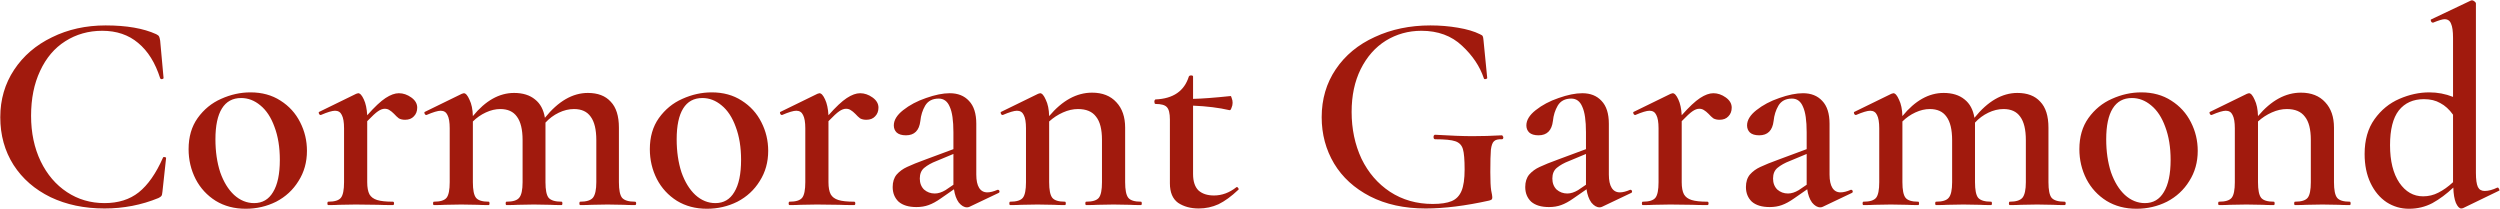 <?xml version="1.0" encoding="UTF-8"?> <svg xmlns="http://www.w3.org/2000/svg" width="4425" height="370" viewBox="0 0 4425 370" fill="none"> <path d="M187 45C224 45 253.833 50.167 276.5 60.5C279.167 61.833 280.833 63.167 281.5 64.5C282.167 65.5 282.833 68 283.5 72L289.5 138C289.5 139 288.667 139.667 287 140C285.333 140.333 284.167 139.833 283.5 138.5C274.833 111.167 261.833 90.333 244.5 76C227.5 61.667 206.333 54.5 181 54.5C156.667 54.5 134.833 60.667 115.5 73C96.5 85 81.667 102.5 71 125.5C60.333 148.167 55 174.667 55 205C55 235 60.667 261.833 72 285.5C83.333 308.833 98.833 327 118.5 340C138.167 353 160.333 359.5 185 359.5C209.333 359.5 229.5 353.167 245.5 340.5C261.833 327.5 276.167 307 288.5 279C288.833 278 289.833 277.667 291.5 278C293.167 278.333 294 278.833 294 279.5L287.5 339.5C287.167 343.5 286.5 346 285.5 347C284.833 348 283.167 349.167 280.5 350.5C250.5 362.833 218.667 369 185 369C149.333 369 117.5 362.333 89.5 349C61.5 335.333 39.667 316.333 24 292C8.333 267.333 0.5 239.167 0.5 207.5C0.5 176.167 8.667 148.167 25 123.5C41.333 98.833 63.667 79.667 92 66C120.333 52 152 45 187 45ZM434.809 369.5C414.809 369.5 397.142 364.833 381.809 355.5C366.475 345.833 354.642 333 346.309 317C337.975 300.667 333.809 283 333.809 264C333.809 242.333 339.142 224 349.809 209C360.809 193.667 374.642 182.333 391.309 175C408.309 167.333 425.642 163.5 443.309 163.5C463.642 163.5 481.309 168.333 496.309 178C511.642 187.667 523.309 200.5 531.309 216.5C539.309 232.167 543.309 249 543.309 267C543.309 287 538.309 304.833 528.309 320.5C518.642 336.167 505.475 348.333 488.809 357C472.142 365.333 454.142 369.5 434.809 369.5ZM449.809 359.5C464.475 359.5 475.642 353 483.309 340C491.309 327 495.309 308 495.309 283C495.309 260.667 492.142 241.167 485.809 224.5C479.809 207.833 471.475 195.167 460.809 186.5C450.475 177.833 439.142 173.5 426.809 173.5C411.809 173.5 400.475 179.667 392.809 192C385.142 204.333 381.309 222.5 381.309 246.5C381.309 268.167 384.142 287.667 389.809 305C395.809 322 403.975 335.333 414.309 345C424.975 354.667 436.809 359.5 449.809 359.5ZM705.973 165C713.639 165 720.973 167.5 727.973 172.5C734.973 177.5 738.473 183.5 738.473 190.5C738.473 196.833 736.473 202 732.473 206C728.806 210 723.639 212 716.973 212C712.639 212 708.973 211.167 705.973 209.5C703.306 207.5 700.473 204.833 697.473 201.5C694.473 198.5 691.806 196.333 689.473 195C687.139 193.333 684.306 192.5 680.973 192.5C677.306 192.5 673.306 194 668.973 197C664.973 199.667 658.639 205.5 649.973 214.5V322.5C649.973 331.833 651.306 339 653.973 344C656.639 348.667 661.139 352 667.473 354C673.806 356 683.139 357 695.473 357C696.806 357 697.473 358 697.473 360C697.473 362 696.806 363 695.473 363C684.473 363 675.639 362.833 668.973 362.5L629.473 362L600.473 362.5C595.806 362.833 589.306 363 580.973 363C579.973 363 579.473 362 579.473 360C579.473 358 579.973 357 580.973 357C592.306 357 599.806 354.667 603.473 350C607.139 345.333 608.973 336.167 608.973 322.5V227C608.973 216.333 607.639 208.5 604.973 203.5C602.639 198.5 598.639 196 592.973 196C587.973 196 579.639 198.5 567.973 203.5H567.473C566.139 203.5 565.139 202.667 564.473 201C563.806 199.333 563.973 198.333 564.973 198L630.473 166C632.473 165.333 633.639 165 633.973 165C637.306 165 640.639 168.667 643.973 176C647.306 183 649.306 192.333 649.973 204C662.973 189.333 673.806 179.167 682.473 173.5C691.139 167.833 698.973 165 705.973 165ZM1123.98 357C1125.32 357 1125.98 358 1125.98 360C1125.98 362 1125.32 363 1123.98 363C1115.65 363 1108.98 362.833 1103.98 362.5L1075.48 362L1046.98 362.5C1041.98 362.833 1035.32 363 1026.98 363C1025.98 363 1025.48 362 1025.48 360C1025.48 358 1025.98 357 1026.98 357C1037.98 357 1045.48 354.667 1049.48 350C1053.48 345 1055.48 335.833 1055.48 322.5V248C1055.48 229.333 1052.15 215.5 1045.48 206.5C1039.15 197.5 1029.32 193 1015.98 193C1006.98 193 997.984 195.167 988.984 199.5C979.984 203.833 972.151 209.667 965.484 217V222V322.5C965.484 336.167 967.318 345.333 970.984 350C974.984 354.667 982.651 357 993.984 357C994.984 357 995.484 358 995.484 360C995.484 362 994.984 363 993.984 363C985.651 363 978.984 362.833 973.984 362.5L944.984 362L916.484 362.5C911.484 362.833 904.818 363 896.484 363C895.484 363 894.984 362 894.984 360C894.984 358 895.484 357 896.484 357C907.818 357 915.318 354.667 918.984 350C922.984 345.333 924.984 336.167 924.984 322.5V248C924.984 229.333 921.651 215.5 914.984 206.5C908.651 197.5 898.818 193 885.484 193C877.151 193 868.651 195 859.984 199C851.318 203 843.651 208.333 836.984 215V322.5C836.984 336.167 838.818 345.333 842.484 350C846.151 354.667 853.651 357 864.984 357C865.984 357 866.484 358 866.484 360C866.484 362 865.984 363 864.984 363C856.651 363 850.151 362.833 845.484 362.5L816.484 362L787.484 362.5C782.818 362.833 776.318 363 767.984 363C766.984 363 766.484 362 766.484 360C766.484 358 766.984 357 767.984 357C779.318 357 786.818 354.667 790.484 350C794.151 345.333 795.984 336.167 795.984 322.5V227C795.984 216.333 794.651 208.5 791.984 203.5C789.651 198.5 785.651 196 779.984 196C774.984 196 766.651 198.5 754.984 203.5H754.484C753.151 203.5 752.151 202.667 751.484 201C750.818 199.333 750.984 198.333 751.984 198L817.484 166C819.484 165.333 820.651 165 820.984 165C824.318 165 827.651 168.833 830.984 176.5C834.651 183.833 836.651 193.5 836.984 205.5C859.318 178.167 883.651 164.5 909.984 164.5C925.318 164.5 937.651 168.333 946.984 176C956.318 183.333 962.151 194.167 964.484 208.5C988.151 179.167 1013.48 164.5 1040.48 164.5C1058.15 164.5 1071.65 169.667 1080.98 180C1090.65 190 1095.48 205.333 1095.48 226V322.5C1095.48 336.167 1097.32 345.333 1100.98 350C1104.98 354.667 1112.65 357 1123.98 357ZM1251.21 369.5C1231.21 369.5 1213.55 364.833 1198.21 355.5C1182.88 345.833 1171.05 333 1162.71 317C1154.38 300.667 1150.21 283 1150.21 264C1150.21 242.333 1155.55 224 1166.21 209C1177.21 193.667 1191.05 182.333 1207.71 175C1224.71 167.333 1242.05 163.5 1259.71 163.5C1280.05 163.5 1297.71 168.333 1312.71 178C1328.05 187.667 1339.71 200.5 1347.71 216.5C1355.71 232.167 1359.71 249 1359.71 267C1359.71 287 1354.71 304.833 1344.71 320.5C1335.05 336.167 1321.88 348.333 1305.21 357C1288.55 365.333 1270.55 369.5 1251.21 369.5ZM1266.21 359.5C1280.88 359.5 1292.05 353 1299.71 340C1307.71 327 1311.71 308 1311.71 283C1311.71 260.667 1308.55 241.167 1302.21 224.5C1296.21 207.833 1287.88 195.167 1277.21 186.5C1266.88 177.833 1255.55 173.5 1243.21 173.5C1228.21 173.5 1216.88 179.667 1209.21 192C1201.55 204.333 1197.71 222.5 1197.71 246.5C1197.71 268.167 1200.55 287.667 1206.21 305C1212.21 322 1220.38 335.333 1230.71 345C1241.38 354.667 1253.21 359.5 1266.21 359.5ZM1522.38 165C1530.05 165 1537.38 167.5 1544.38 172.5C1551.38 177.5 1554.88 183.5 1554.88 190.5C1554.88 196.833 1552.88 202 1548.88 206C1545.21 210 1540.05 212 1533.38 212C1529.05 212 1525.38 211.167 1522.38 209.5C1519.71 207.5 1516.88 204.833 1513.88 201.5C1510.88 198.5 1508.21 196.333 1505.88 195C1503.55 193.333 1500.71 192.5 1497.38 192.5C1493.71 192.5 1489.71 194 1485.38 197C1481.38 199.667 1475.05 205.5 1466.38 214.5V322.5C1466.38 331.833 1467.71 339 1470.38 344C1473.05 348.667 1477.55 352 1483.88 354C1490.21 356 1499.55 357 1511.88 357C1513.21 357 1513.88 358 1513.88 360C1513.88 362 1513.21 363 1511.88 363C1500.88 363 1492.05 362.833 1485.38 362.5L1445.88 362L1416.88 362.5C1412.21 362.833 1405.71 363 1397.38 363C1396.38 363 1395.88 362 1395.88 360C1395.88 358 1396.38 357 1397.38 357C1408.71 357 1416.21 354.667 1419.88 350C1423.55 345.333 1425.38 336.167 1425.38 322.5V227C1425.38 216.333 1424.05 208.5 1421.38 203.5C1419.05 198.5 1415.05 196 1409.38 196C1404.38 196 1396.05 198.5 1384.38 203.5H1383.88C1382.55 203.5 1381.55 202.667 1380.88 201C1380.21 199.333 1380.38 198.333 1381.38 198L1446.88 166C1448.88 165.333 1450.05 165 1450.38 165C1453.71 165 1457.05 168.667 1460.38 176C1463.71 183 1465.71 192.333 1466.38 204C1479.38 189.333 1490.21 179.167 1498.88 173.5C1507.55 167.833 1515.38 165 1522.38 165ZM1766.54 336C1767.88 336 1768.71 336.833 1769.04 338.5C1769.38 339.833 1768.88 340.833 1767.54 341.5L1716.04 366C1714.71 366.667 1713.21 367 1711.54 367C1706.54 367 1701.71 364.167 1697.04 358.5C1692.71 352.5 1689.88 344.667 1688.54 335L1665.54 351C1657.54 356.667 1650.21 360.667 1643.54 363C1637.21 365.333 1630.04 366.5 1622.04 366.5C1608.38 366.5 1597.88 363.333 1590.54 357C1583.54 350.333 1580.04 341.667 1580.04 331C1580.04 322 1582.38 314.667 1587.04 309C1592.04 303.333 1598.21 298.833 1605.54 295.5C1613.21 291.833 1624.38 287.333 1639.04 282L1687.54 264V234C1687.54 213.333 1685.38 198.333 1681.04 189C1677.04 179.333 1670.54 174.5 1661.54 174.5C1650.54 174.5 1642.54 178.667 1637.54 187C1632.88 195 1630.04 204 1629.04 214C1627.04 231 1618.54 239.5 1603.54 239.5C1596.21 239.5 1590.71 237.833 1587.04 234.5C1583.71 231.167 1582.04 227 1582.04 222C1582.04 212.667 1587.54 203.667 1598.54 195C1609.88 186 1623.38 178.833 1639.04 173.5C1655.04 167.833 1669.04 165 1681.04 165C1695.38 165 1706.71 169.5 1715.04 178.5C1723.71 187.5 1728.04 201 1728.04 219V309C1728.04 319.333 1729.71 327.167 1733.04 332.5C1736.38 337.833 1741.21 340.5 1747.54 340.5C1752.54 340.5 1758.54 339 1765.54 336H1766.54ZM1687.54 327V322V272.5L1657.54 285C1648.88 288.333 1641.71 292.333 1636.04 297C1630.71 301.333 1628.04 307.667 1628.04 316C1628.04 324 1630.54 330.5 1635.54 335.5C1640.88 340.167 1647.21 342.5 1654.54 342.5C1660.54 342.5 1666.88 340.5 1673.54 336.5L1687.54 327ZM2019.5 357C2020.5 357 2021 358 2021 360C2021 362 2020.5 363 2019.5 363C2011.17 363 2004.67 362.833 2000 362.5L1971 362L1942.5 362.5C1937.5 362.833 1930.84 363 1922.5 363C1921.5 363 1921 362 1921 360C1921 358 1921.5 357 1922.5 357C1933.84 357 1941.34 354.667 1945 350C1948.67 345.333 1950.5 336.167 1950.5 322.5V247.5C1950.5 228.833 1947 215.167 1940 206.5C1933.34 197.5 1922.67 193 1908 193C1899.34 193 1890.5 195 1881.5 199C1872.5 203 1864.34 208.333 1857 215V322.5C1857 336.167 1858.84 345.333 1862.5 350C1866.17 354.667 1873.67 357 1885 357C1886 357 1886.5 358 1886.5 360C1886.5 362 1886 363 1885 363C1876.67 363 1870.17 362.833 1865.5 362.5L1836.5 362L1807.5 362.5C1802.84 362.833 1796.34 363 1788 363C1787 363 1786.5 362 1786.5 360C1786.5 358 1787 357 1788 357C1799.34 357 1806.84 354.667 1810.5 350C1814.17 345.333 1816 336.167 1816 322.5V227C1816 216.333 1814.67 208.5 1812 203.5C1809.67 198.5 1805.67 196 1800 196C1795 196 1786.67 198.5 1775 203.5H1774.5C1773.17 203.5 1772.17 202.667 1771.5 201C1770.84 199.333 1771 198.333 1772 198L1837.5 166C1839.5 165.333 1840.67 165 1841 165C1844.34 165 1847.67 168.833 1851 176.5C1854.67 183.833 1856.67 193.5 1857 205.5C1880.34 177.833 1905.67 164 1933 164C1951.34 164 1965.67 169.667 1976 181C1986.34 192 1991.5 207 1991.5 226V322.5C1991.5 336.167 1993.34 345.333 1997 350C2000.67 354.667 2008.17 357 2019.5 357ZM2189.22 331C2190.22 331 2191.06 331.667 2191.72 333C2192.72 334.333 2192.72 335.333 2191.72 336C2179.39 347.667 2167.72 356.167 2156.72 361.5C2145.72 366.5 2134.06 369 2121.72 369C2107.39 369 2095.22 365.667 2085.22 359C2075.56 352 2070.72 340.5 2070.72 324.5V211.5C2070.72 200.5 2068.89 193.167 2065.22 189.5C2061.89 185.833 2055.22 184 2045.22 184C2044.89 184 2044.39 183.667 2043.72 183C2043.39 182 2043.22 181 2043.22 180C2043.22 179 2043.39 178.167 2043.72 177.5C2044.39 176.5 2044.89 176 2045.22 176C2076.56 174.667 2096.22 161.167 2104.22 135.5C2104.89 134.167 2106.22 133.5 2108.22 133.5C2110.56 133.5 2111.72 134.167 2111.72 135.5V175C2127.39 174.667 2149.56 173 2178.22 170C2178.89 170 2179.56 171.333 2180.22 174C2181.22 176.333 2181.72 179 2181.72 182C2181.72 185 2181.06 188 2179.72 191C2178.72 194 2177.56 195.333 2176.22 195C2157.56 190.667 2136.06 188 2111.72 187V308C2111.72 321 2114.89 330.667 2121.22 337C2127.89 343 2137.06 346 2148.72 346C2162.72 346 2175.89 341.167 2188.22 331.5L2189.22 331ZM2523.37 369C2485.7 369 2452.87 361.833 2424.87 347.5C2397.2 333.167 2376.03 313.833 2361.37 289.5C2346.7 264.833 2339.37 237.5 2339.37 207.5C2339.37 175.5 2347.7 147.167 2364.37 122.5C2381.03 97.833 2404.03 78.833 2433.37 65.5C2462.7 51.833 2495.53 45 2531.87 45C2548.53 45 2564.7 46.333 2580.37 49C2596.37 51.667 2609.37 55.5 2619.37 60.5C2622.37 61.833 2624.03 63 2624.37 64C2625.03 65 2625.53 67.667 2625.87 72L2632.37 138C2632.37 139 2631.37 139.667 2629.37 140C2627.7 140.333 2626.7 139.833 2626.37 138.5C2619.37 117.5 2606.53 98.333 2587.87 81C2569.2 63.333 2545.2 54.5 2515.87 54.5C2492.87 54.5 2471.87 60.333 2452.87 72C2434.2 83.667 2419.37 100.5 2408.37 122.5C2397.7 144.167 2392.37 169.333 2392.37 198C2392.37 228.333 2398.2 256 2409.87 281C2421.87 305.667 2438.7 325.167 2460.37 339.5C2482.37 353.833 2507.53 361 2535.87 361C2550.2 361 2561.37 359.333 2569.37 356C2577.37 352.667 2583.2 346.667 2586.87 338C2590.53 329.333 2592.37 316.667 2592.37 300C2592.37 282.667 2591.37 270.667 2589.37 264C2587.37 257 2582.87 252.333 2575.87 250C2569.2 247.667 2557.37 246.5 2540.37 246.5C2538.37 246.5 2537.37 245.167 2537.37 242.5C2537.37 241.5 2537.53 240.667 2537.87 240C2538.53 239 2539.2 238.5 2539.87 238.5C2567.53 240.167 2589.7 241 2606.37 241C2623.03 241 2640.37 240.5 2658.37 239.5C2659.03 239.5 2659.53 240 2659.87 241C2660.53 241.667 2660.87 242.333 2660.87 243C2660.87 245.333 2660.03 246.5 2658.37 246.5C2651.7 246.167 2647.03 247.333 2644.37 250C2641.7 252.333 2639.87 257.333 2638.87 265C2638.2 272.667 2637.87 286 2637.87 305C2637.87 320 2638.37 330.667 2639.37 337C2640.7 343.333 2641.37 347.333 2641.37 349C2641.37 351 2641.03 352.333 2640.37 353C2639.7 353.667 2638.2 354.333 2635.87 355C2593.87 364.333 2556.37 369 2523.37 369ZM2886.17 336C2887.51 336 2888.34 336.833 2888.67 338.5C2889.01 339.833 2888.51 340.833 2887.17 341.5L2835.67 366C2834.34 366.667 2832.84 367 2831.17 367C2826.17 367 2821.34 364.167 2816.67 358.5C2812.34 352.5 2809.51 344.667 2808.17 335L2785.17 351C2777.17 356.667 2769.84 360.667 2763.17 363C2756.84 365.333 2749.67 366.5 2741.67 366.5C2728.01 366.5 2717.51 363.333 2710.17 357C2703.17 350.333 2699.67 341.667 2699.67 331C2699.67 322 2702.01 314.667 2706.67 309C2711.67 303.333 2717.84 298.833 2725.17 295.5C2732.84 291.833 2744.01 287.333 2758.67 282L2807.17 264V234C2807.17 213.333 2805.01 198.333 2800.67 189C2796.67 179.333 2790.17 174.5 2781.17 174.5C2770.17 174.5 2762.17 178.667 2757.17 187C2752.51 195 2749.67 204 2748.67 214C2746.67 231 2738.17 239.5 2723.17 239.5C2715.84 239.5 2710.34 237.833 2706.67 234.5C2703.34 231.167 2701.67 227 2701.67 222C2701.67 212.667 2707.17 203.667 2718.17 195C2729.51 186 2743.01 178.833 2758.67 173.5C2774.67 167.833 2788.67 165 2800.67 165C2815.01 165 2826.34 169.5 2834.67 178.5C2843.34 187.5 2847.67 201 2847.67 219V309C2847.67 319.333 2849.34 327.167 2852.67 332.5C2856.01 337.833 2860.84 340.5 2867.17 340.5C2872.17 340.5 2878.17 339 2885.17 336H2886.17ZM2807.17 327V322V272.5L2777.17 285C2768.51 288.333 2761.34 292.333 2755.67 297C2750.34 301.333 2747.67 307.667 2747.67 316C2747.67 324 2750.17 330.5 2755.17 335.5C2760.51 340.167 2766.84 342.5 2774.17 342.5C2780.17 342.5 2786.51 340.5 2793.17 336.5L2807.17 327ZM3032.63 165C3040.3 165 3047.63 167.5 3054.63 172.5C3061.63 177.5 3065.13 183.5 3065.13 190.5C3065.13 196.833 3063.13 202 3059.13 206C3055.47 210 3050.3 212 3043.63 212C3039.3 212 3035.63 211.167 3032.63 209.5C3029.97 207.5 3027.13 204.833 3024.13 201.5C3021.13 198.5 3018.47 196.333 3016.13 195C3013.8 193.333 3010.97 192.5 3007.63 192.5C3003.97 192.5 2999.97 194 2995.63 197C2991.63 199.667 2985.3 205.5 2976.63 214.5V322.5C2976.63 331.833 2977.97 339 2980.63 344C2983.3 348.667 2987.8 352 2994.13 354C3000.47 356 3009.8 357 3022.13 357C3023.47 357 3024.13 358 3024.13 360C3024.13 362 3023.47 363 3022.13 363C3011.13 363 3002.3 362.833 2995.63 362.5L2956.13 362L2927.13 362.5C2922.47 362.833 2915.97 363 2907.63 363C2906.63 363 2906.13 362 2906.13 360C2906.13 358 2906.63 357 2907.63 357C2918.97 357 2926.47 354.667 2930.13 350C2933.8 345.333 2935.63 336.167 2935.63 322.5V227C2935.63 216.333 2934.3 208.5 2931.63 203.5C2929.3 198.5 2925.3 196 2919.63 196C2914.63 196 2906.3 198.5 2894.63 203.5H2894.13C2892.8 203.5 2891.8 202.667 2891.13 201C2890.47 199.333 2890.63 198.333 2891.63 198L2957.13 166C2959.13 165.333 2960.3 165 2960.63 165C2963.97 165 2967.3 168.667 2970.63 176C2973.97 183 2975.97 192.333 2976.63 204C2989.63 189.333 3000.47 179.167 3009.13 173.5C3017.8 167.833 3025.63 165 3032.63 165ZM3276.8 336C3278.13 336 3278.96 336.833 3279.3 338.5C3279.63 339.833 3279.13 340.833 3277.8 341.5L3226.3 366C3224.96 366.667 3223.46 367 3221.8 367C3216.8 367 3211.96 364.167 3207.3 358.5C3202.96 352.5 3200.13 344.667 3198.8 335L3175.8 351C3167.8 356.667 3160.46 360.667 3153.8 363C3147.46 365.333 3140.3 366.5 3132.3 366.5C3118.63 366.5 3108.13 363.333 3100.8 357C3093.8 350.333 3090.3 341.667 3090.3 331C3090.3 322 3092.63 314.667 3097.3 309C3102.3 303.333 3108.46 298.833 3115.8 295.5C3123.46 291.833 3134.63 287.333 3149.3 282L3197.8 264V234C3197.8 213.333 3195.63 198.333 3191.3 189C3187.3 179.333 3180.8 174.5 3171.8 174.5C3160.8 174.5 3152.8 178.667 3147.8 187C3143.13 195 3140.3 204 3139.3 214C3137.3 231 3128.8 239.5 3113.8 239.5C3106.46 239.5 3100.96 237.833 3097.3 234.5C3093.96 231.167 3092.3 227 3092.3 222C3092.3 212.667 3097.8 203.667 3108.8 195C3120.13 186 3133.63 178.833 3149.3 173.5C3165.3 167.833 3179.3 165 3191.3 165C3205.63 165 3216.96 169.5 3225.3 178.5C3233.96 187.5 3238.3 201 3238.3 219V309C3238.3 319.333 3239.96 327.167 3243.3 332.5C3246.63 337.833 3251.46 340.5 3257.8 340.5C3262.8 340.5 3268.8 339 3275.8 336H3276.8ZM3197.8 327V322V272.5L3167.8 285C3159.13 288.333 3151.96 292.333 3146.3 297C3140.96 301.333 3138.3 307.667 3138.3 316C3138.3 324 3140.8 330.5 3145.8 335.5C3151.13 340.167 3157.46 342.5 3164.8 342.5C3170.8 342.5 3177.13 340.5 3183.8 336.5L3197.8 327ZM3654.26 357C3655.59 357 3656.26 358 3656.26 360C3656.26 362 3655.59 363 3654.26 363C3645.92 363 3639.26 362.833 3634.26 362.5L3605.76 362L3577.26 362.5C3572.26 362.833 3565.59 363 3557.26 363C3556.26 363 3555.76 362 3555.76 360C3555.76 358 3556.26 357 3557.26 357C3568.26 357 3575.76 354.667 3579.76 350C3583.76 345 3585.76 335.833 3585.76 322.5V248C3585.76 229.333 3582.42 215.5 3575.76 206.5C3569.42 197.5 3559.59 193 3546.26 193C3537.26 193 3528.26 195.167 3519.26 199.5C3510.26 203.833 3502.42 209.667 3495.76 217V222V322.5C3495.76 336.167 3497.59 345.333 3501.26 350C3505.26 354.667 3512.92 357 3524.26 357C3525.26 357 3525.76 358 3525.76 360C3525.76 362 3525.26 363 3524.26 363C3515.92 363 3509.26 362.833 3504.26 362.5L3475.26 362L3446.76 362.5C3441.76 362.833 3435.09 363 3426.76 363C3425.76 363 3425.26 362 3425.26 360C3425.26 358 3425.76 357 3426.76 357C3438.09 357 3445.59 354.667 3449.26 350C3453.26 345.333 3455.26 336.167 3455.26 322.5V248C3455.26 229.333 3451.92 215.5 3445.26 206.5C3438.92 197.5 3429.09 193 3415.76 193C3407.42 193 3398.92 195 3390.26 199C3381.59 203 3373.92 208.333 3367.26 215V322.5C3367.26 336.167 3369.09 345.333 3372.76 350C3376.42 354.667 3383.92 357 3395.26 357C3396.26 357 3396.76 358 3396.76 360C3396.76 362 3396.26 363 3395.26 363C3386.92 363 3380.42 362.833 3375.76 362.5L3346.76 362L3317.76 362.5C3313.09 362.833 3306.59 363 3298.26 363C3297.26 363 3296.76 362 3296.76 360C3296.76 358 3297.26 357 3298.26 357C3309.59 357 3317.09 354.667 3320.76 350C3324.42 345.333 3326.26 336.167 3326.26 322.5V227C3326.26 216.333 3324.92 208.5 3322.26 203.5C3319.92 198.5 3315.92 196 3310.26 196C3305.26 196 3296.92 198.5 3285.26 203.5H3284.76C3283.42 203.5 3282.42 202.667 3281.76 201C3281.09 199.333 3281.26 198.333 3282.26 198L3347.76 166C3349.76 165.333 3350.92 165 3351.26 165C3354.59 165 3357.92 168.833 3361.26 176.5C3364.92 183.833 3366.92 193.5 3367.26 205.5C3389.59 178.167 3413.92 164.5 3440.26 164.5C3455.59 164.5 3467.92 168.333 3477.26 176C3486.59 183.333 3492.42 194.167 3494.76 208.5C3518.42 179.167 3543.76 164.5 3570.76 164.5C3588.42 164.5 3601.92 169.667 3611.26 180C3620.92 190 3625.76 205.333 3625.76 226V322.5C3625.76 336.167 3627.59 345.333 3631.26 350C3635.26 354.667 3642.92 357 3654.26 357ZM3781.49 369.5C3761.49 369.5 3743.82 364.833 3728.49 355.5C3713.15 345.833 3701.32 333 3692.99 317C3684.65 300.667 3680.49 283 3680.49 264C3680.49 242.333 3685.82 224 3696.49 209C3707.49 193.667 3721.32 182.333 3737.99 175C3754.99 167.333 3772.32 163.5 3789.99 163.5C3810.32 163.5 3827.99 168.333 3842.99 178C3858.32 187.667 3869.99 200.5 3877.99 216.5C3885.99 232.167 3889.99 249 3889.99 267C3889.99 287 3884.99 304.833 3874.99 320.5C3865.32 336.167 3852.15 348.333 3835.49 357C3818.82 365.333 3800.82 369.5 3781.49 369.5ZM3796.49 359.5C3811.15 359.5 3822.32 353 3829.99 340C3837.99 327 3841.99 308 3841.99 283C3841.99 260.667 3838.82 241.167 3832.49 224.5C3826.49 207.833 3818.15 195.167 3807.49 186.5C3797.15 177.833 3785.82 173.5 3773.49 173.5C3758.49 173.5 3747.15 179.667 3739.49 192C3731.82 204.333 3727.99 222.5 3727.99 246.5C3727.99 268.167 3730.82 287.667 3736.49 305C3742.49 322 3750.65 335.333 3760.99 345C3771.65 354.667 3783.49 359.5 3796.49 359.5ZM4159.15 357C4160.15 357 4160.65 358 4160.65 360C4160.65 362 4160.15 363 4159.15 363C4150.82 363 4144.32 362.833 4139.65 362.5L4110.65 362L4082.15 362.5C4077.15 362.833 4070.49 363 4062.15 363C4061.15 363 4060.65 362 4060.65 360C4060.65 358 4061.15 357 4062.15 357C4073.49 357 4080.99 354.667 4084.65 350C4088.32 345.333 4090.15 336.167 4090.15 322.5V247.5C4090.15 228.833 4086.65 215.167 4079.65 206.5C4072.99 197.5 4062.32 193 4047.65 193C4038.99 193 4030.15 195 4021.15 199C4012.15 203 4003.99 208.333 3996.65 215V322.5C3996.65 336.167 3998.49 345.333 4002.15 350C4005.82 354.667 4013.32 357 4024.65 357C4025.65 357 4026.15 358 4026.15 360C4026.15 362 4025.65 363 4024.65 363C4016.32 363 4009.82 362.833 4005.15 362.5L3976.15 362L3947.15 362.5C3942.49 362.833 3935.99 363 3927.65 363C3926.65 363 3926.15 362 3926.15 360C3926.15 358 3926.65 357 3927.65 357C3938.99 357 3946.49 354.667 3950.15 350C3953.82 345.333 3955.65 336.167 3955.65 322.5V227C3955.65 216.333 3954.32 208.5 3951.65 203.5C3949.32 198.5 3945.32 196 3939.65 196C3934.65 196 3926.32 198.5 3914.65 203.5H3914.15C3912.82 203.5 3911.82 202.667 3911.15 201C3910.49 199.333 3910.65 198.333 3911.65 198L3977.15 166C3979.15 165.333 3980.32 165 3980.65 165C3983.99 165 3987.32 168.833 3990.65 176.5C3994.32 183.833 3996.32 193.5 3996.65 205.5C4019.99 177.833 4045.32 164 4072.65 164C4090.99 164 4105.32 169.667 4115.65 181C4125.99 192 4131.15 207 4131.15 226V322.5C4131.15 336.167 4132.99 345.333 4136.65 350C4140.32 354.667 4147.82 357 4159.15 357ZM4420.87 332C4421.87 332 4422.7 332.833 4423.37 334.5C4424.37 336.167 4424.37 337.167 4423.37 337.5L4359.37 368.5L4356.37 369C4353.04 369 4349.87 365.667 4346.87 359C4344.2 352.333 4342.7 343.333 4342.37 332C4330.37 343.333 4318.04 352.5 4305.37 359.5C4292.7 366.167 4278.87 369.5 4263.87 369.5C4249.54 369.5 4236.37 365.667 4224.37 358C4212.37 350 4202.87 338.667 4195.87 324C4188.87 309.333 4185.37 292.167 4185.37 272.5C4185.37 247.833 4191.2 227.333 4202.87 211C4214.54 194.667 4229.2 182.667 4246.87 175C4264.54 167.333 4282.2 163.5 4299.87 163.5C4314.54 163.5 4328.54 166.167 4341.87 171.5V67C4341.87 55.333 4340.7 47 4338.37 42C4336.37 36.667 4332.54 34 4326.87 34C4323.2 34 4316.54 36 4306.87 40H4305.87C4304.54 40 4303.54 39.167 4302.87 37.5C4302.2 35.833 4302.2 34.833 4302.87 34.5L4373.37 1L4375.37 0.5C4376.7 0.5 4378.2 1.167 4379.87 2.5C4381.54 3.833 4382.37 5 4382.37 6V306C4382.37 317.667 4383.54 326 4385.87 331C4388.2 335.667 4392.2 338 4397.87 338C4404.54 338 4412.04 336 4420.37 332H4420.87ZM4288.87 347.5C4298.54 347.5 4307.54 345.333 4315.87 341C4324.54 336.667 4333.2 330.5 4341.87 322.5V322V203C4335.2 193.667 4327.7 186.833 4319.37 182.5C4311.37 177.833 4301.7 175.5 4290.37 175.5C4271.37 175.5 4256.54 182.167 4245.87 195.5C4235.54 208.833 4230.37 229.333 4230.37 257C4230.37 285 4235.87 307.167 4246.87 323.5C4257.87 339.5 4271.87 347.5 4288.87 347.5Z" fill="#A11A0D"></path> </svg> 